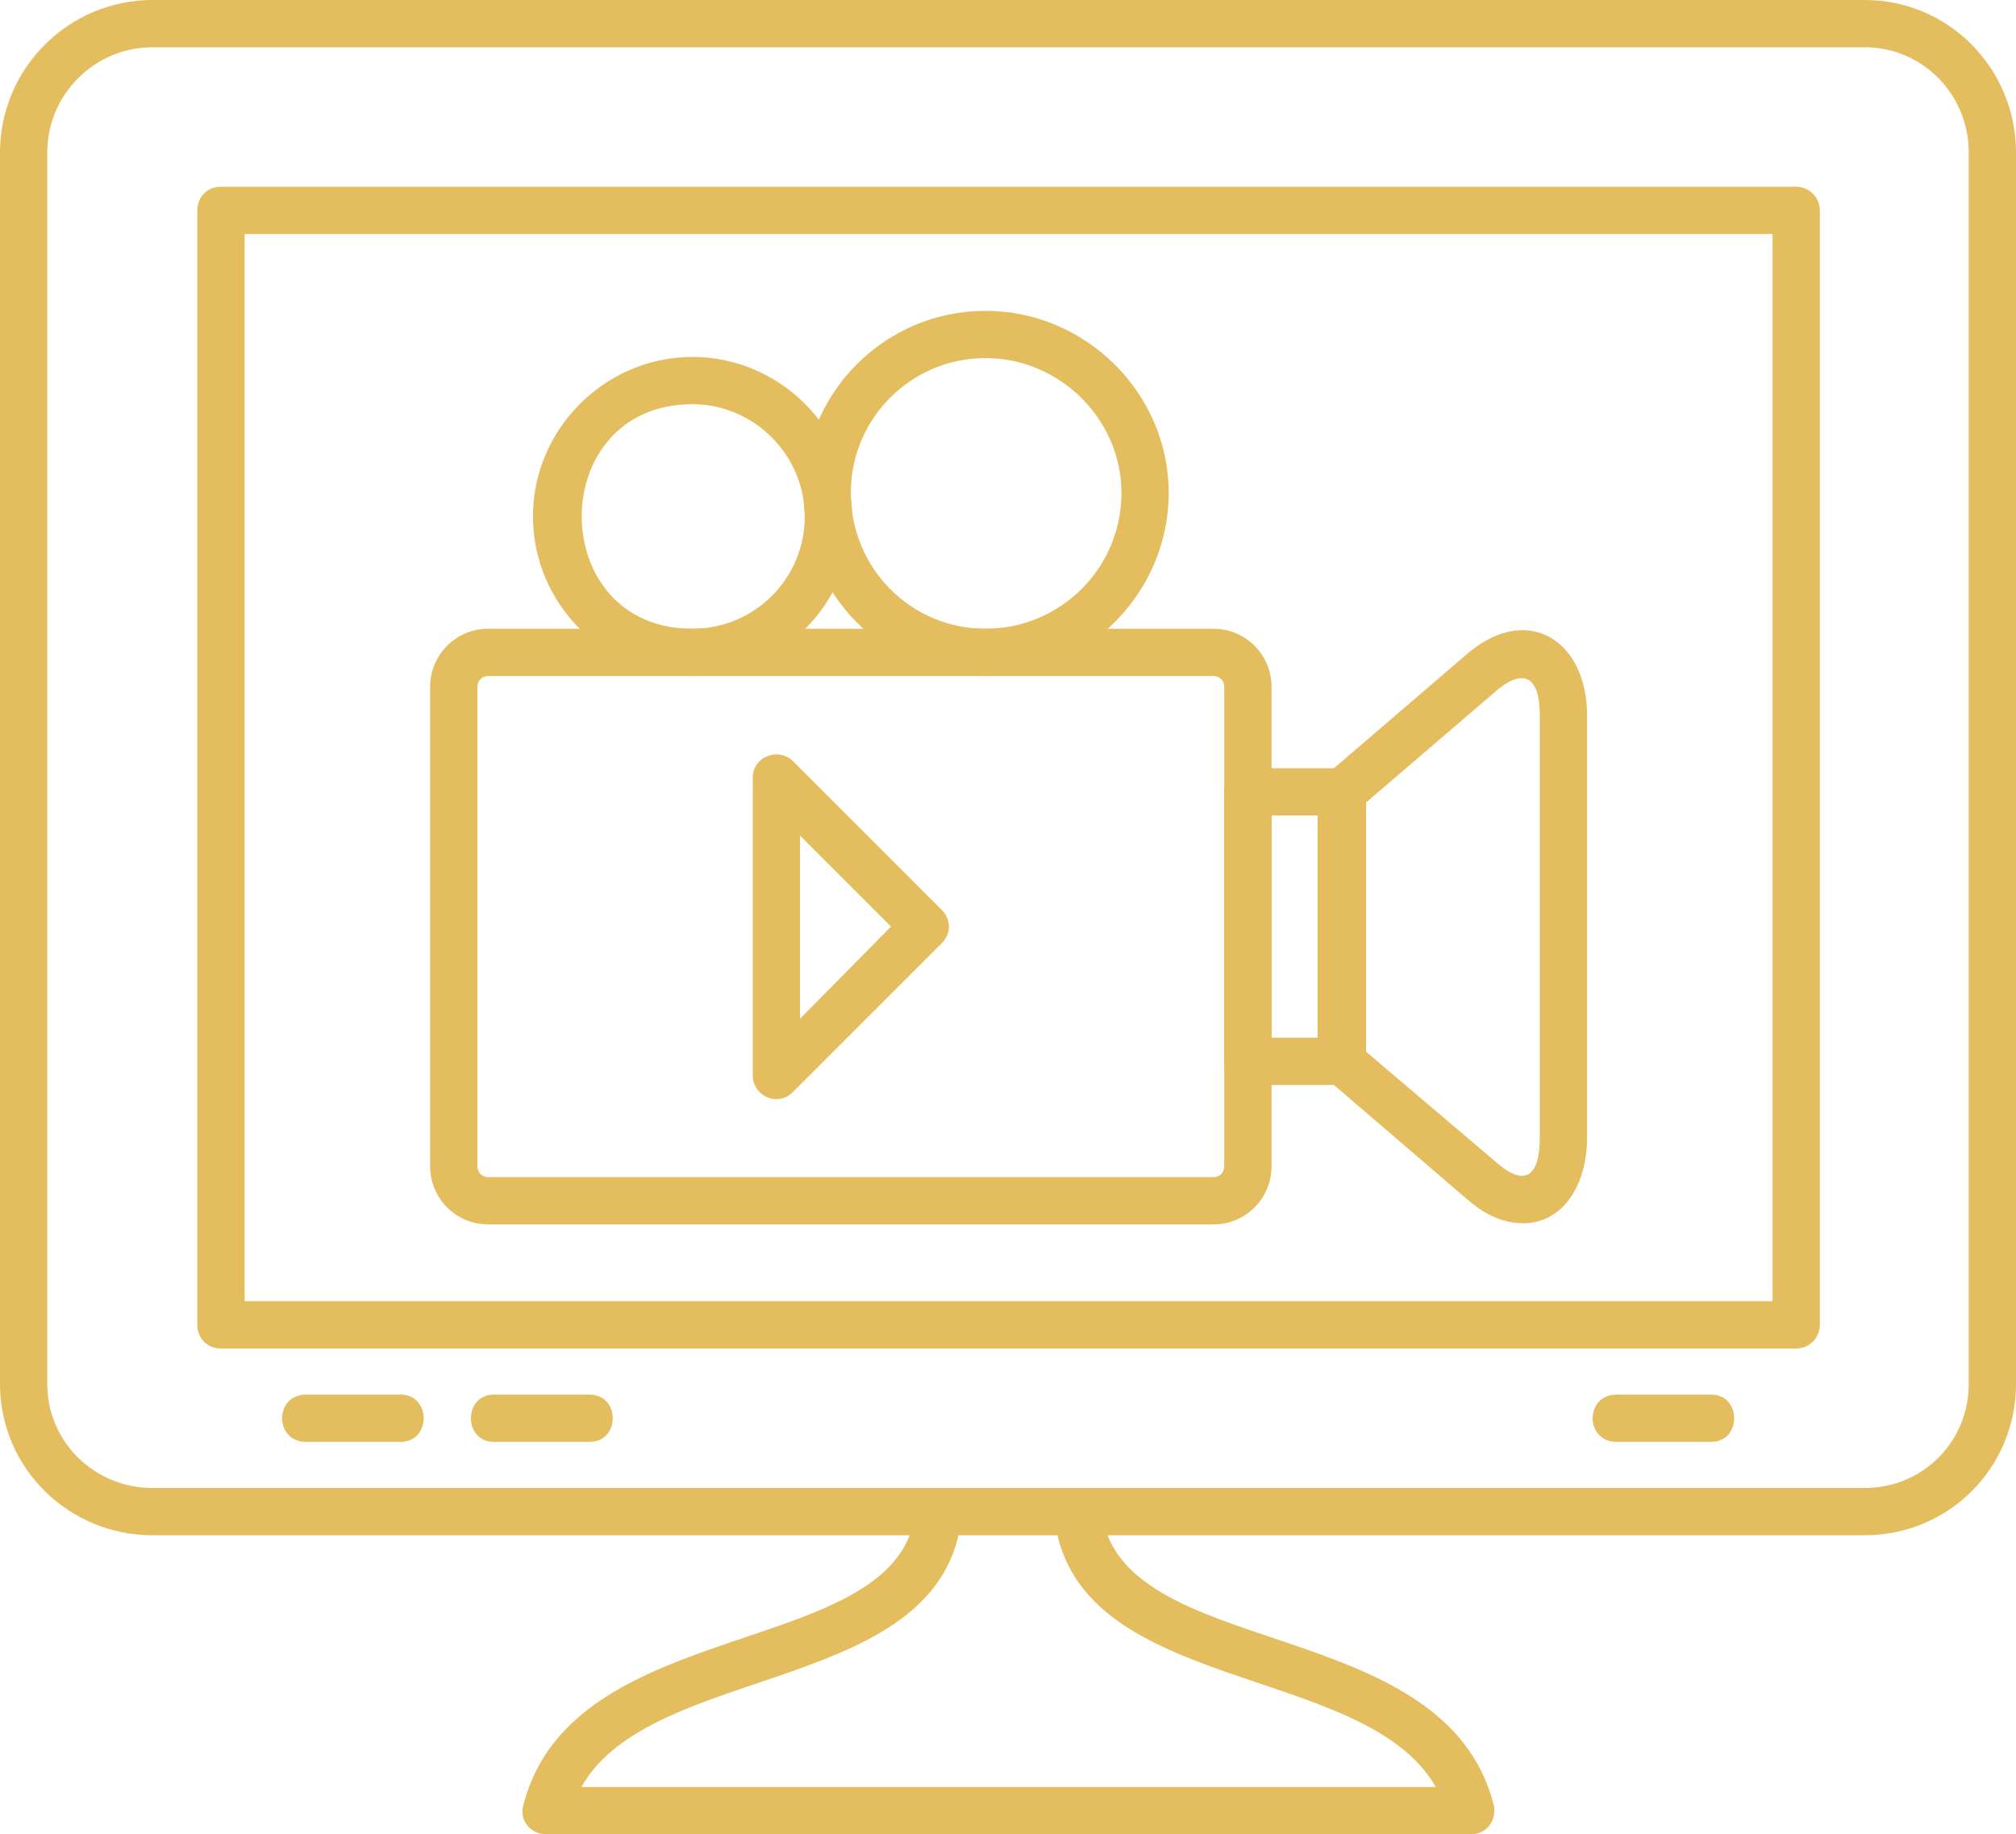 <?xml version="1.0" encoding="UTF-8" standalone="no"?><svg xmlns="http://www.w3.org/2000/svg" xmlns:xlink="http://www.w3.org/1999/xlink" clip-rule="evenodd" fill="#e4bd5f" fill-rule="evenodd" height="1552" image-rendering="optimizeQuality" preserveAspectRatio="xMidYMid meet" shape-rendering="geometricPrecision" text-rendering="geometricPrecision" version="1" viewBox="0.0 77.0 1706.0 1552.0" width="1706" zoomAndPan="magnify"><g id="change1_1"><path d="M1520 1218l-1333 0c-12,0 -20,-9 -20,-20l0 -943c0,-11 8,-20 20,-20l1333 0c11,0 20,9 20,20l0 943c0,11 -9,20 -20,20zm-1313 -40l1293 0 0 -903 -1293 0 0 903z"/><path d="M1245 1629l-783 0c-13,0 -23,-12 -19,-25 42,-164 320,-121 332,-250 2,-26 42,-22 39,4 -14,154 -262,124 -322,231l723 0c-61,-107 -309,-77 -323,-231 -2,-26 37,-30 40,-4 13,130 290,86 332,250 3,13 -6,25 -19,25z"/><path d="M1578 1376l-1449 0c-71,0 -129,-57 -129,-128l0 -1042c0,-71 58,-129 129,-129l1449 0c71,0 128,58 128,129l0 1042c0,71 -57,128 -128,128zm-1449 -1259c-49,0 -89,40 -89,89l0 1042c0,49 40,88 89,88l1449 0c49,0 88,-39 88,-88l0 -1042c0,-49 -39,-89 -88,-89l-1449 0z"/><path d="M339 1297l-80 0c-27,0 -27,-40 0,-40l80 0c26,0 26,40 0,40z"/><path d="M499 1297l-81 0c-26,0 -26,-40 0,-40l81 0c26,0 26,40 0,40z"/><path d="M1448 1297l-80 0c-27,0 -27,-40 0,-40l80 0c26,0 26,40 0,40z"/><path d="M1027 1113l-614 0c-27,0 -49,-22 -49,-49l0 -406c0,-27 22,-49 49,-49l614 0c27,0 49,22 49,49l0 406c0,27 -22,49 -49,49zm-614 -464c-5,0 -9,4 -9,9l0 406c0,5 4,9 9,9l614 0c5,0 9,-4 9,-9l0 -406c0,-5 -4,-9 -9,-9l-614 0z"/><path d="M1136 995l-80 0c-11,0 -20,-9 -20,-20l0 -228c0,-11 9,-20 20,-20l80 0c11,0 20,9 20,20l0 228c0,11 -9,20 -20,20zm-60 -40l40 0 0 -188 -40 0 0 188z"/><path d="M1289 1112c-13,0 -28,-4 -46,-19l-120 -103c-5,-3 -8,-9 -8,-15l0 -228c0,-6 3,-11 8,-15l120 -103c51,-42 100,-9 100,53l0 358c0,39 -20,72 -54,72zm-134 -146l113 96c24,20 35,8 35,-22l0 -358c0,-29 -11,-41 -35,-22l-112 96 0 210 -1 0z"/><path d="M657 1007c-11,0 -20,-9 -20,-20l0 -252c0,-18 22,-26 34,-14l126 126c8,8 8,20 0,28l-126 126c-4,4 -9,6 -14,6zm20 -223l0 155 77 -78 -77 -77z"/><path d="M586 649c-74,0 -135,-61 -135,-135 0,-74 61,-135 135,-135 74,0 135,61 135,135 0,74 -61,135 -135,135zm0 -230c-125,0 -125,190 0,190 52,0 95,-42 95,-95 0,-52 -43,-95 -95,-95z"/><path d="M834 649c-85,0 -154,-69 -154,-155 0,-85 69,-154 154,-154 85,0 155,70 155,154 0,85 -70,155 -155,155zm0 -269c-63,0 -114,51 -114,114 0,64 51,115 114,115 63,0 115,-51 115,-115 0,-62 -52,-114 -115,-114z"/></g></svg>